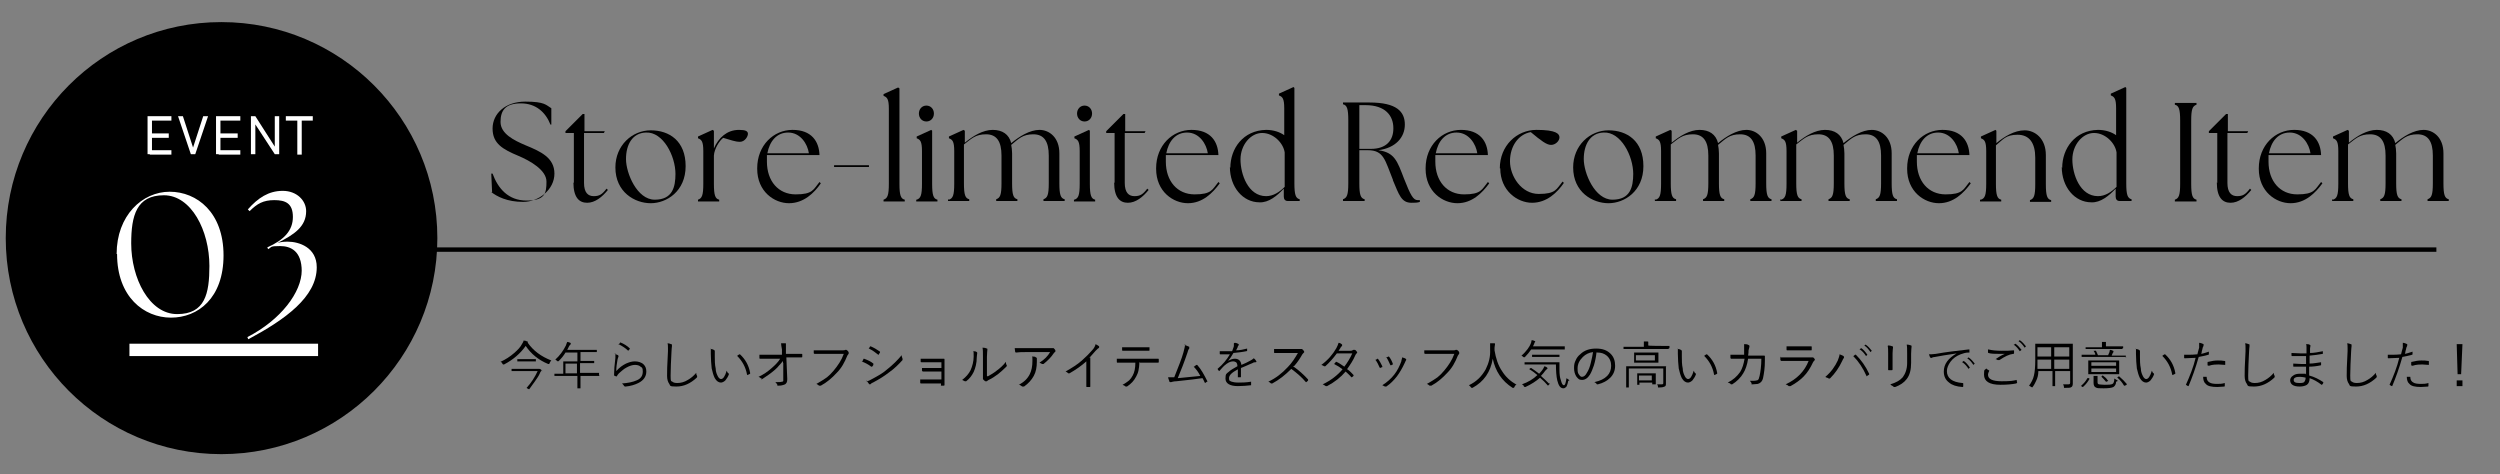 <?xml version="1.0" encoding="UTF-8"?>
<svg id="_レイヤー_1" data-name="レイヤー_1" xmlns="http://www.w3.org/2000/svg" version="1.1" viewBox="0 0 565.9 107.3">
  <rect x="0" y="0" width="565.9" height="107.3" fill="#808080" stroke="none"/>
  <!-- Generator: Adobe Illustrator 29.0.0, SVG Export Plug-In . SVG Version: 2.1.0 Build 186)  -->
  <defs>
    <style>
      .st0 {
        stroke: #000;
      }

      .st0, .st1 {
        fill: none;
        stroke-miterlimit: 10;
      }

      .st2 {
        fill: #fff;
      }

      .st1 {
        stroke: #fff;
        stroke-width: 2.8px;
      }
    </style>
  </defs>
  <g>
    <path d="M111.4,43.7l-.2-4.4h.3c1.2,3.3,3.5,6.1,7.7,6.1s4.5-1.7,4.5-4.3-3.7-4.7-6.3-5.8c-3.6-1.5-5.9-2.8-5.9-6.2s2.9-6.1,7.4-6.1,4.7.8,5.9,1.5v3.7c.1,0-.2,0-.2,0-1.1-2.8-3.3-4.8-6.7-4.8s-4.6,1.5-4.6,4.2,3.1,4.2,5.7,5.3c3.4,1.4,6.5,2.8,6.5,6.4s-3.5,6.4-7.1,6.4-5.9-1.2-7.3-2.3Z"/>
    <path d="M129.9,41.4v-11.3h-1.9v-.4l3.9-3.9h.4v3.9h4.6l-.2.4h-4.5v11.3c0,2.2.9,3,2.2,3s1.9-.4,2.9-1.7l.3.3c-1.3,1.6-2.9,2.9-4.7,2.9s-3.1-1.2-3.1-4.6Z"/>
    <path d="M139.3,37.9c0-5,3.8-8.4,8-8.4s7.9,2.4,7.9,8.1-4.3,8.4-7.9,8.4-8-2.5-8-8.1ZM152.9,39.4c0-4.1-2.8-9.6-6.7-9.4-3.1.1-4.5,2.8-4.5,6s2.5,9.2,6.5,9.2,4.7-2.8,4.7-5.9Z"/>
    <path d="M158,45.2c.9-.3,1.2-1,1.2-3.6v-7.4c0-2.2-.4-2.6-1.2-2.9v-.4l3.3-1.5.3.2v4c.5-1.2,1.3-2.3,2.2-3,.9-.7,2-1.2,3.5-1.2s2,.3,2,.9-.7,1.8-1.8,1.8-2-.4-3.8-.9c-.9.7-2,2.5-2.1,4h0v6.4c0,2.6.3,3.4,1.2,3.6v.4h-4.8v-.4Z"/>
    <path d="M171.4,38.1c0-5.2,3.7-8.7,8-8.7s6,2.6,6.1,5.7h-11.9c0,.5,0,1,0,1.5,0,4.4,2.6,7.4,6.5,7.4s4-1.1,5.4-2.8l.3.3c-1.5,2.2-3.9,4.5-7.2,4.5s-7.2-2.6-7.2-7.8ZM183.1,34.7c-.3-2.1-1.9-4.7-4.7-4.7-2.6,0-4.2,2-4.7,4.7h9.4Z"/>
    <path d="M188.8,37.4h7.9v.4h-7.9v-.4Z"/>
    <path d="M200,45.2c.9-.3,1.2-1,1.2-3.6v-17c0-2.2-.4-2.6-1.2-2.9v-.4l3.3-1.5.3.2v21.6c0,2.6.3,3.4,1.2,3.6v.4h-4.8v-.4Z"/>
    <path d="M207.5,45.2c.9-.3,1.2-1,1.2-3.6v-7.4c0-2.2-.4-2.6-1.2-2.9v-.4l3.3-1.5.2.2v12c0,2.6.3,3.4,1.2,3.6v.4h-4.8v-.4ZM208,25.7c0-1,.7-1.8,1.7-1.8s1.7.8,1.7,1.8-.7,1.8-1.7,1.8-1.7-.8-1.7-1.8Z"/>
    <path d="M214.8,45.2c.9-.3,1.2-1,1.2-3.6v-7.4c0-2.2-.4-2.6-1.2-2.9v-.4l3.3-1.5.3.2v2.7c1.8-1.5,4.1-2.9,6.3-2.9s3.7,1,4.2,3c1.8-1.5,4.2-3,6.4-3s4.5,1.7,4.5,5.3v6.8c0,2.6.3,3.4,1.2,3.6v.4h-4.8v-.4c.9-.3,1.2-1,1.2-3.6v-6.3c0-3.2-1.1-4.8-3.5-4.8s-3.3,1-5,2.4c.1.5.2,1.2.2,1.9v6.8c0,2.6.3,3.4,1.2,3.6v.4h-4.8v-.4c.9-.3,1.2-1,1.2-3.6v-6.3c0-3.2-1.1-4.8-3.5-4.8s-3.3,1-5,2.3v8.8c0,2.6.3,3.4,1.2,3.6v.4h-4.8v-.4Z"/>
    <path d="M243.2,45.2c.9-.3,1.2-1,1.2-3.6v-7.4c0-2.2-.4-2.6-1.2-2.9v-.4l3.3-1.5.2.2v12c0,2.6.3,3.4,1.2,3.6v.4h-4.8v-.4ZM243.8,25.7c0-1,.7-1.8,1.7-1.8s1.7.8,1.7,1.8-.7,1.8-1.7,1.8-1.7-.8-1.7-1.8Z"/>
    <path d="M252.3,41.4v-11.3h-1.9v-.4l3.9-3.9h.4v3.9h4.6l-.2.4h-4.5v11.3c0,2.2.9,3,2.2,3s1.9-.4,2.9-1.7l.3.3c-1.3,1.6-2.9,2.9-4.7,2.9s-3.1-1.2-3.1-4.6Z"/>
    <path d="M261.7,38.1c0-5.2,3.7-8.7,8-8.7s6,2.6,6.1,5.7h-11.9c0,.5,0,1,0,1.5,0,4.4,2.6,7.4,6.5,7.4s4-1.1,5.4-2.8l.3.3c-1.6,2.2-3.9,4.5-7.2,4.5s-7.2-2.6-7.2-7.8ZM273.4,34.7c-.3-2.1-1.9-4.7-4.7-4.7-2.6,0-4.2,2-4.7,4.7h9.4Z"/>
    <path d="M278.5,38c0-4.4,2.9-8.5,8.1-8.6,1.7,0,3.1.5,4.1,1.2v-6.1c0-2.2-.4-2.6-1.2-2.9v-.4l3.3-1.5.2.2v21.6c0,2.6.3,3.4,1.2,3.6v.4h-2.7c-.6,0-.9-.4-.9-1v-1.8c-1.5,1.6-3.4,3.2-5.5,3.1-3.8,0-6.7-3.5-6.7-8ZM286.6,44.4c1.6,0,3-.9,4.2-2.1v-7.8c-.3-2.1-2.5-4.4-5.1-4.4s-4.9,2.7-4.9,6,1.7,8.3,5.8,8.3Z"/>
    <path d="M315.3,40.7c-1.8-4.4-2-6.7-5.7-6.7h-1.9v7.5c0,2.6.3,3.4,1.2,3.6v.4h-4.9v-.4c.9-.3,1.2-1,1.2-3.6v-14.3c0-2.6-.3-3.4-1.2-3.6v-.4h6c6.2,0,8,2.1,8,5s-2.1,5.3-6,5.8c3.7.5,4.3,2.5,5.8,6.4,1.5,3.8,2.1,4.9,3.1,4.9s.3,0,.5,0v.4c-.5.2-1.2.2-1.9.2-2.3,0-2.8-1.8-4.2-5.1ZM315.4,29c0-2.8-1.8-5.2-6.3-5.2h-1.4v9.9h2.6c3.5,0,5.1-1.9,5.1-4.6Z"/>
    <path d="M322.7,38.1c0-5.2,3.7-8.7,8-8.7s6,2.6,6.1,5.7h-11.9c0,.5,0,1,0,1.5,0,4.4,2.6,7.4,6.5,7.4s4-1.1,5.4-2.8l.3.3c-1.6,2.2-3.9,4.5-7.2,4.5s-7.2-2.6-7.2-7.8ZM334.4,34.7c-.3-2.1-1.9-4.7-4.7-4.7-2.6,0-4.2,2-4.7,4.7h9.4Z"/>
    <path d="M339.5,38.1c0-5.1,3.8-8.7,8.3-8.7s5.2.9,5.2,1.7-.9,1.7-1.9,1.7-2.2-.9-4.6-2.9c-2.8.5-4.7,3.2-4.7,6.6s2.6,7.4,6.5,7.4,4-1.1,5.4-2.8l.3.3c-1.5,2.2-3.9,4.5-7.2,4.5s-7.2-2.7-7.2-7.8Z"/>
    <path d="M356.1,37.9c0-5,3.8-8.4,8-8.4s7.9,2.4,7.9,8.1-4.3,8.4-7.9,8.4-8-2.5-8-8.1ZM369.7,39.4c0-4.1-2.8-9.6-6.7-9.4-3.1.1-4.5,2.8-4.5,6s2.5,9.2,6.5,9.2,4.7-2.8,4.7-5.9Z"/>
    <path d="M374.8,45.2c.9-.3,1.2-1,1.2-3.6v-7.4c0-2.2-.4-2.6-1.2-2.9v-.4l3.3-1.5.3.2v2.7c1.8-1.5,4.1-2.9,6.3-2.9s3.7,1,4.2,3c1.8-1.5,4.2-3,6.4-3s4.5,1.7,4.5,5.3v6.8c0,2.6.3,3.4,1.2,3.6v.4h-4.8v-.4c.9-.3,1.2-1,1.2-3.6v-6.3c0-3.2-1.1-4.8-3.5-4.8s-3.3,1-5,2.4c.1.5.2,1.2.2,1.9v6.8c0,2.6.3,3.4,1.2,3.6v.4h-4.8v-.4c.9-.3,1.2-1,1.2-3.6v-6.3c0-3.2-1.1-4.8-3.5-4.8s-3.3,1-5,2.3v8.8c0,2.6.3,3.4,1.2,3.6v.4h-4.8v-.4Z"/>
    <path d="M403.2,45.2c.9-.3,1.2-1,1.2-3.6v-7.4c0-2.2-.4-2.6-1.2-2.9v-.4l3.3-1.5.3.2v2.7c1.8-1.5,4.1-2.9,6.3-2.9s3.7,1,4.2,3c1.8-1.5,4.2-3,6.4-3s4.5,1.7,4.5,5.3v6.8c0,2.6.3,3.4,1.2,3.6v.4h-4.8v-.4c.9-.3,1.2-1,1.2-3.6v-6.3c0-3.2-1.1-4.8-3.5-4.8s-3.3,1-5,2.4c.1.5.2,1.2.2,1.9v6.8c0,2.6.3,3.4,1.2,3.6v.4h-4.8v-.4c.9-.3,1.2-1,1.2-3.6v-6.3c0-3.2-1.1-4.8-3.5-4.8s-3.3,1-5,2.3v8.8c0,2.6.3,3.4,1.2,3.6v.4h-4.8v-.4Z"/>
    <path d="M431.7,38.1c0-5.2,3.7-8.7,8-8.7s6,2.6,6.1,5.7h-11.9c0,.5,0,1,0,1.5,0,4.4,2.6,7.4,6.5,7.4s4-1.1,5.4-2.8l.3.3c-1.6,2.2-3.9,4.5-7.2,4.5s-7.2-2.6-7.2-7.8ZM443.4,34.7c-.3-2.1-1.9-4.7-4.7-4.7-2.6,0-4.2,2-4.7,4.7h9.4Z"/>
    <path d="M448.4,45.2c.9-.3,1.2-1,1.2-3.6v-7.4c0-2.2-.4-2.6-1.2-2.9v-.4l3.3-1.5.2.2v2.8c1.8-1.5,4.1-2.9,6.4-2.9s4.8,1.8,4.8,5.6v6.6c0,2.6.3,3.4,1.2,3.6v.4h-4.8v-.4c.9-.3,1.2-1,1.2-3.6v-6c0-3.3-1.3-5.2-4-5.2s-3.3,1.1-4.9,2.4v8.7c0,2.6.3,3.4,1.2,3.6v.4h-4.8v-.4Z"/>
    <path d="M466.8,38c0-4.4,2.9-8.5,8.1-8.6,1.7,0,3.1.5,4.1,1.2v-6.1c0-2.2-.4-2.6-1.2-2.9v-.4l3.3-1.5.2.2v21.6c0,2.6.3,3.4,1.2,3.6v.4h-2.7c-.6,0-.9-.4-.9-1v-1.8c-1.5,1.6-3.4,3.2-5.5,3.1-3.8,0-6.7-3.5-6.7-8ZM474.9,44.4c1.6,0,3-.9,4.2-2.1v-7.8c-.3-2.1-2.5-4.4-5.1-4.4s-4.9,2.7-4.9,6,1.7,8.3,5.8,8.3Z"/>
    <path d="M492.3,45.2c.9-.3,1.2-1,1.2-3.6v-14.3c0-2.6-.3-3.4-1.2-3.6v-.4h4.9v.4c-.9.3-1.2,1-1.2,3.6v14.3c0,2.6.3,3.4,1.2,3.6v.4h-4.9v-.4Z"/>
    <path d="M501.9,41.4v-11.3h-1.9v-.4l3.9-3.9h.4v3.9h4.6l-.2.4h-4.5v11.3c0,2.2.9,3,2.2,3s1.9-.4,2.9-1.7l.3.3c-1.3,1.6-2.9,2.9-4.7,2.9s-3.1-1.2-3.1-4.6Z"/>
    <path d="M511.3,38.1c0-5.2,3.7-8.7,8-8.7s6,2.6,6.1,5.7h-11.9c0,.5,0,1,0,1.5,0,4.4,2.6,7.4,6.5,7.4s4-1.1,5.4-2.8l.3.3c-1.6,2.2-3.9,4.5-7.2,4.5s-7.2-2.6-7.2-7.8ZM523,34.7c-.3-2.1-1.9-4.7-4.7-4.7-2.6,0-4.2,2-4.7,4.7h9.4Z"/>
    <path d="M528.1,45.2c.9-.3,1.2-1,1.2-3.6v-7.4c0-2.2-.4-2.6-1.2-2.9v-.4l3.3-1.5.3.2v2.7c1.8-1.5,4.1-2.9,6.3-2.9s3.7,1,4.2,3c1.8-1.5,4.2-3,6.4-3s4.5,1.7,4.5,5.3v6.8c0,2.6.3,3.4,1.2,3.6v.4h-4.8v-.4c.9-.3,1.2-1,1.2-3.6v-6.3c0-3.2-1.1-4.8-3.5-4.8s-3.3,1-5,2.4c.1.5.2,1.2.2,1.9v6.8c0,2.6.3,3.4,1.2,3.6v.4h-4.8v-.4c.9-.3,1.2-1,1.2-3.6v-6.3c0-3.2-1.1-4.8-3.5-4.8s-3.3,1-5,2.3v8.8c0,2.6.3,3.4,1.2,3.6v.4h-4.8v-.4Z"/>
  </g>
  <path d="M99,53.9c0,27-21.9,48.9-48.9,48.9S1.3,80.9,1.3,53.9,23.1,5,50.1,5s48.9,21.9,48.9,48.9"/>
  <line class="st1" x1="29.3" y1="79.2" x2="72" y2="79.2"/>
  <g>
    <path class="st2" d="M26.4,57.5c0-8.7,5.8-14.1,12-14.1s12.2,4.7,12.2,14.4-5.8,14.1-11.9,14.1-12.2-4.7-12.2-14.4ZM47.4,60.2c0-8-4.1-16-10.3-16s-7.4,4.6-7.4,10.9c0,7.9,4.1,16,10.4,16s7.3-4.6,7.3-10.9Z"/>
    <path class="st2" d="M68.3,61.4c0-4.6-2.5-5.7-4.9-5.7s-1.8.2-2.7.7l-.2-.4c3.8-1.7,5.8-3.8,5.8-6.9s-1.7-3.8-4.2-3.8-3.9.8-5.6,2.5l-.4-.4c2.3-2.6,4.7-4.2,7.9-4.2s5.3,2.2,5.3,4.6c0,3.5-2.7,5.3-6.5,7.2.6-.2,1.4-.3,2.3-.3,2.6,0,6.6,1.3,6.6,5.8,0,6.7-7.1,11.8-15.5,16.3l-.2-.5c7.6-3.9,12.3-10.2,12.3-15.1Z"/>
  </g>
  <g>
    <path class="st2" d="M33.4,26.3h1v8.6h-1v-8.6ZM33.9,26.3h4.9v1h-4.9v-1ZM33.9,30.2h4.3v1h-4.3v-1ZM33.9,34h4.9v1h-4.9v-1Z"/>
    <path class="st2" d="M40.3,26.3h1.1l2.3,7.1,2.3-7.1h1.1l-2.9,8.6h-1l-2.9-8.6Z"/>
    <path class="st2" d="M48.9,26.3h1v8.6h-1v-8.6ZM49.5,26.3h4.9v1h-4.9v-1ZM49.5,30.2h4.3v1h-4.3v-1ZM49.5,34h4.9v1h-4.9v-1Z"/>
    <path class="st2" d="M56.8,26.3h1l4.6,7.2h-.2v-7.2h1v8.6h-1l-4.7-7.2h.3v7.2h-1v-8.6Z"/>
    <path class="st2" d="M64.7,26.3h6.1v1h-6.1v-1ZM67.3,26.9h1v8.1h-1v-8.1Z"/>
  </g>
  <line class="st0" x1="93.5" y1="56.5" x2="551.5" y2="56.5"/>
  <g>
    <path d="M124.7,81.7c-.1.1-.2.3-.3.5,0,.1-.1.2-.1.2s-.1,0-.2,0c-2.2-.9-3.9-2.3-5.1-4.1-1.2,1.7-2.8,3.1-4.9,4.2,0,0-.1,0-.2,0,0,0-.1,0-.2-.2,0-.2-.2-.3-.4-.4,1.1-.5,2.2-1.2,3.1-2,.8-.7,1.4-1.3,1.8-2.1.2-.3.3-.5.3-.7.3,0,.5,0,.8.2.1,0,.2,0,.2.1s0,0,0,.1c0,0,0,0-.1,0,1.3,1.9,3.1,3.2,5.4,4.1ZM122.6,83.8c0,0,0,.1-.1.2,0,0-.2.2-.3.5-.2.5-.6,1.1-1.1,1.8-.4.6-.9,1.2-1.3,1.8,0,0,0,0,0,0s-.2,0-.3-.1c-.2-.1-.3-.2-.3-.2s0,0,0,0c1.1-1.2,1.9-2.5,2.5-3.8h-5.9c0,0,0,0,0,0v-.5c0,0,0,0,0,0h1.6s4.3,0,4.3,0c.1,0,.2,0,.3,0,0,0,0,0,.1,0,0,0,.2,0,.4.2.2.2.3.3.3.4ZM121.3,81.8c0,0,0,0,0,0h-1.3s-1.6,0-1.6,0h-1.3c0,0,0,0,0,0v-.5c0,0,0,0,0,0h1.3s1.6,0,1.6,0h1.3c0,0,0,0,0,0v.5Z"/>
    <path d="M135.7,85.1c0,0,0,0,0,0h-1.6s-2.7,0-2.7,0v2.8c0,0,0,0,0,0h-.6c0,0-.1,0-.1,0v-2s0-.8,0-.8h-5.2c0,0,0,0,0,0v-.5c0,0,0,0,0,0h1.6s.4,0,.4,0v-2.8c0,0,0,0,0,0h1.7s1.5,0,1.5,0v-2h-2.7c-.4.7-.9,1.3-1.5,1.9,0,0-.1.1-.2.1s0,0-.2-.1c-.1-.1-.2-.2-.4-.3,1-.9,1.8-2,2.4-3.2.1-.3.2-.6.3-.8.2,0,.5.1.7.2,0,0,.1,0,.1.2s0,.1-.1.2c0,0-.2.2-.3.4-.2.4-.3.6-.4.8h6.7c0,0,0,0,0,0v.5c0,0,0,0,0,0h-1.7s-2,0-2,0v2h3.1c0,0,0,0,0,0v.5c0,0,0,0,0,0h-1.7s-1.5,0-1.5,0v2.2h4.3c0,0,0,0,0,0v.5ZM130.6,84.5v-2.2h-2.6v2.2h2.6Z"/>
    <path d="M139.1,80.1c.3.1.6.2.8.3,0,0,.1.1.1.2s0,0,0,.1c0,0-.1.3-.2.6-.2,1-.3,1.9-.3,2.7.7-.8,1.4-1.3,2.2-1.7.7-.3,1.3-.5,2-.5s1.5.2,2,.7c.4.4.6.9.6,1.6,0,1.1-.6,2-1.8,2.6-.8.4-1.8.7-2.9.8,0,0-.1,0-.1,0,0,0-.1,0-.2-.1-.1-.2-.3-.4-.5-.6,1.3-.1,2.4-.3,3.3-.7,1-.4,1.4-1.1,1.4-2s-.2-.9-.5-1.1c-.3-.3-.8-.4-1.3-.4s-1.2.2-1.9.6c-.6.3-1.1.8-1.7,1.3-.2.2-.4.5-.5.7,0,0,0,0-.1,0s0,0,0,0c-.1,0-.3-.1-.5-.2,0,0,0,0,0-.2,0-1,.1-2.2.3-3.8,0-.5,0-.8,0-1ZM140,78.1c.1-.2.3-.4.4-.6,0,0,0,0,0,0s0,0,0,0c.8.3,1.6.8,2.2,1.4,0,0,0,0,0,0s0,0,0,0c-.1.2-.2.3-.4.5,0,0,0,0,0,0s0,0,0,0c-.6-.6-1.4-1.1-2.2-1.5Z"/>
    <path d="M150.9,77.7c.5,0,.8.1,1,.2.1,0,.2,0,.2.2s0,.2,0,.3c0,.2-.1.6-.1,1.2-.1,2.1-.2,3.9-.2,5.4s.1,1.2.4,1.4c.2.2.6.3,1.1.3.8,0,1.6-.2,2.4-.7.7-.4,1.3-.9,1.9-1.6,0,.2,0,.4.2.7,0,0,0,.1,0,.2,0,0,0,.1-.1.2-1.4,1.3-2.9,2-4.6,2s-1.3-.2-1.6-.6c-.3-.4-.5-1-.5-1.8s0-2.3.2-5.6c0-.3,0-.5,0-.7,0-.4,0-.8-.1-1.1Z"/>
    <path d="M160.8,79c.4,0,.7.1.9.3,0,0,.1,0,.1.1s0,.1,0,.2c0,.2,0,.6,0,1.1,0,.9,0,1.8.2,2.7,0,.8.3,1.4.5,1.8.2.4.5.6.7.6.5,0,.9-.6,1.3-1.9.1.3.2.5.4.6,0,0,.1.1.1.2s0,0,0,0c-.2.6-.5,1-.8,1.4-.3.3-.7.5-1,.5-.5,0-1-.3-1.4-1-.3-.6-.5-1.3-.7-2.2-.1-1-.2-2.1-.2-3.3s0-.8,0-1.2ZM166.9,80.5c.2-.1.4-.3.5-.3,0,0,0,0,.1,0s0,0,0,0c1.2,1.1,2,2.5,2.3,4.2h0c0,0,0,.1,0,.2-.2.1-.4.2-.6.3,0,0,0,0,0,0,0,0,0,0-.1-.1-.3-1.7-1.1-3.1-2.2-4.2Z"/>
    <path d="M177.3,81.6c-.3.4-.6.8-1.1,1.3-.3.4-.6.6-.9.9-.8.7-1.7,1.3-2.6,1.9s-.1,0-.2,0-.1,0-.2,0c-.1-.1-.3-.3-.6-.4,1.1-.5,2.1-1.2,3-2,.8-.7,1.5-1.4,1.9-2.1h-2.6c-.7,0-1.3,0-2,0h0c0,0-.1,0-.1-.2,0-.2,0-.4,0-.7.5,0,1.2,0,2.1,0h3v-1.2c-.1-.6-.2-1.1-.2-1.4.5,0,.8,0,1,0,0,0,.1,0,.1.1s0,0,0,.1c0,.1,0,.4,0,.8s0,.2,0,.3v1.1h1.3c.7,0,1.4,0,2.2,0,.1,0,.2,0,.2.1v.6c0,0,0,.1-.2.1-1.1,0-1.8,0-2.2,0h-1.2l.2,4.8c0,0,0,.1,0,.2,0,.6-.2.9-.5,1.1-.5.2-.9.3-1.5.3s-.2,0-.2-.1c-.1-.3-.3-.5-.5-.7,0,0,.1,0,.2,0,.6,0,1,0,1.3-.1.2,0,.3-.1.3-.2,0,0,0-.2,0-.5s0-.1,0-.2v-3.3c-.1,0-.1-.9-.1-.9Z"/>
    <path d="M184.2,79.3c.7,0,1.4,0,2.3,0h4.2c.3,0,.5,0,.6-.1,0,0,0,0,.1,0s.1,0,.2,0c.2.1.4.3.5.5,0,0,0,.1,0,.2s0,.1,0,.2c0,0-.2.2-.3.4-.6,1.5-1.3,2.8-2.4,3.9-1.1,1.2-2.3,2.2-3.6,2.9,0,0-.1,0-.2,0s-.1,0-.2,0c-.2-.2-.4-.3-.6-.4.9-.5,1.7-1,2.4-1.5.5-.4,1-.9,1.5-1.5,1-1.2,1.8-2.4,2.3-3.8h-4.6c-.7,0-1.4,0-2,0h0c0,0-.2,0-.2-.2,0,0,0-.2,0-.4,0-.2,0-.3,0-.4Z"/>
    <path d="M195.2,81.8c0,0,.1-.2.2-.4,0-.1.1-.2.1-.2,0,0,0,0,.1,0s0,0,0,0c.8.3,1.5.6,2.1,1.1,0,0,0,0,0,.1s0,0,0,.1c0,.2-.2.4-.3.5,0,0,0,0-.1,0s0,0-.1,0c-.6-.5-1.4-.9-2.2-1.2ZM196.1,86.3c.4,0,.8-.2,1.3-.5,1.3-.7,2.4-1.3,3.3-2.1,1.4-1.1,2.5-2.2,3.4-3.3,0,.3.1.5.2.8,0,0,0,0,0,.1,0,0,0,.1,0,.2-.9,1-1.9,2-3.2,2.9-.9.7-2,1.4-3.5,2.2-.3.1-.5.3-.6.4,0,0,0,0-.1,0s-.1,0-.2-.1c-.1-.2-.3-.4-.6-.8ZM196.6,79c0,0,.1-.2.2-.3,0-.1.1-.2.2-.3,0,0,0,0,.1,0s0,0,0,0c.7.3,1.4.7,2.1,1.2,0,0,0,0,0,.1s0,0,0,.1c-.2.3-.3.4-.3.5s0,0,0,0,0,0-.1,0c-.6-.5-1.3-1-2.1-1.4Z"/>
    <path d="M213.1,83.6v-1.6h-2.7c-.2,0-.8,0-1.8,0-.1,0-.2,0-.2-.2,0,0,0-.1,0-.3,0-.1,0-.2,0-.3.6,0,1.2,0,2,0h1.9c.4,0,.8,0,1.4,0,0,0,.1,0,.1.2,0,.6,0,1.1,0,1.5v2.5c0,.5,0,1.1,0,1.7,0,.1,0,.2-.2.2,0,0-.2,0-.5,0s-.1,0-.1-.1v-.4h-2.8c-.4,0-.9,0-1.7,0-.1,0-.2,0-.2-.2,0-.2,0-.4,0-.7.7,0,1.4,0,2,0h2.8v-1.8h-2.5c-.7,0-1.3,0-1.7,0h0c0,0-.1,0-.2-.2,0-.2,0-.4,0-.6.6,0,1.3,0,1.9,0h2.5Z"/>
    <path d="M220.1,79.5c.4,0,.8,0,1,.2,0,0,.1,0,.1.2s0,0,0,.1c0,.2-.1.5-.1.9,0,1.3-.3,2.4-.7,3.3-.4.8-.9,1.5-1.7,2.1,0,0-.1,0-.2,0s0,0-.1,0c-.2-.1-.4-.2-.6-.3.9-.7,1.5-1.4,1.9-2.2.4-.9.7-2,.7-3.1s0-.9-.1-1.2ZM223.6,85.2c.7-.4,1.4-.8,2-1.3.7-.5,1.5-1.2,2.1-2,0,.3,0,.5.2.8,0,0,0,0,0,.1,0,0,0,.1-.1.2-.7.7-1.3,1.2-1.9,1.7-.7.5-1.4,1-2.1,1.3-.2.1-.3.2-.4.3,0,0-.1,0-.2,0s-.1,0-.2,0c-.2-.2-.4-.3-.5-.5,0,0,0-.1,0-.2s0,0,0-.2c0-.1,0-.5,0-1.2v-3.4c0-1,0-1.7-.1-2.1.5,0,.8.1,1,.2,0,0,.1,0,.1.1s0,.1,0,.2c0,.2-.1.7-.1,1.6v4.3Z"/>
    <path d="M229.7,78.8c.6,0,1.4,0,2.5,0h5c.5,0,.8,0,.9,0,0,0,.1,0,.2,0s.1,0,.2,0c.2.2.3.3.4.5,0,0,0,.1,0,.2s0,.1-.1.2c0,0-.2.1-.3.3-.6.9-1.3,1.6-2.3,2.4,0,0,0,0-.1,0s-.1,0-.2,0c-.2-.1-.4-.2-.6-.3,1.1-.7,1.9-1.5,2.4-2.4h-5.5c-.8,0-1.5,0-2.2.1h0c0,0-.1,0-.2-.1,0-.3-.1-.5-.1-.8ZM230.6,87.1c1.2-.6,2-1.4,2.5-2.4.4-.8.6-1.8.6-3s0-.7-.1-1c.4,0,.7,0,.9.2.1,0,.2.1.2.2s0,0,0,.2c0,.1,0,.3,0,.6,0,1.2-.2,2.3-.7,3.2s-1.2,1.7-2.2,2.4c0,0-.1,0-.2,0s-.1,0-.2,0c-.2-.1-.4-.3-.6-.4Z"/>
    <path d="M246.8,80.9v4.4c0,.7,0,1.4,0,2.2,0,0,0,0,0,0,0,0,0,.1-.1.1-.1,0-.2,0-.4,0s-.2,0-.3,0c0,0-.1,0-.1-.1,0-.9,0-1.7,0-2.1v-3.6c-1.1,1-2.4,1.9-3.8,2.7,0,0,0,0-.1,0,0,0-.1,0-.2,0-.1-.1-.3-.3-.6-.4,1.4-.8,2.7-1.6,3.7-2.5.9-.8,1.7-1.6,2.3-2.3.5-.5.7-1,.8-1.4.4.2.7.4.8.5,0,0,0,.1,0,.2s0,.1-.1.2c-.1,0-.4.3-.7.6-.5.6-1,1.1-1.5,1.7Z"/>
    <path d="M257.9,82c0,.8-.1,1.4-.2,1.9-.1.5-.3.9-.5,1.3-.5,1-1.2,1.7-2.1,2.3-.1,0-.2,0-.2,0s0,0-.1,0c-.1-.1-.4-.3-.7-.4.6-.3,1.1-.7,1.5-1,.3-.3.6-.7.8-1.1.4-.7.6-1.7.6-2.9h-2.4c-.5,0-1,0-1.7,0h0c0,0-.1,0-.1-.2,0-.2,0-.4,0-.7.6,0,1.2,0,2,0h5.2c.8,0,1.6,0,2.2,0,0,0,.1,0,.1.2v.5c0,.1,0,.2-.2.2-.9,0-1.6,0-2.1,0h-1.9ZM254,78.6c.6,0,1.2,0,1.9,0h2.3c.9,0,1.6,0,2,0h0c0,0,0,0,0,.2,0,0,0,.2,0,.2s0,.2,0,.2c0,.1,0,.2-.1.2-.4,0-1.1,0-2,0h-2.3c-.6,0-1.2,0-1.7,0h0c0,0-.1,0-.1-.2,0-.2,0-.4,0-.7Z"/>
    <path d="M268.1,78.1c.5.1.8.3,1.1.4,0,0,0,0,0,.2s0,.1,0,.2c-.2.2-.3.5-.4.9-.7,2.1-1.5,4.1-2.2,5.8,2.2-.2,3.9-.4,5.1-.5-.4-.8-.9-1.5-1.5-2.1,0,0,.2,0,.3-.2.1,0,.2-.1.3-.2,0,0,0,0,.1,0,0,0,0,0,.1,0,.9,1,1.6,2.3,2.3,3.7,0,0,0,0,0,0,0,0,0,0,0,.1-.2,0-.3.2-.5.3,0,0,0,0,0,0,0,0,0,0-.1-.1-.2-.5-.4-.8-.5-1-1.2.2-3.2.4-5.9.7-.7,0-1.1.2-1.2.2,0,0-.2,0-.2,0s-.1,0-.2-.1c0-.2-.2-.5-.3-1,.2,0,.4,0,.5,0s.5,0,.9,0c.9-2.3,1.7-4.2,2.1-5.7.2-.7.3-1.3.4-1.8Z"/>
    <path d="M279.5,77.6c.4,0,.7.2.9.3,0,0,0,0,0,.1s0,0,0,.1c0,0-.1.2-.2.3,0,.2-.2.5-.4.9.9,0,1.7-.2,2.5-.4,0,0,0,0,0,0,0,0,0,0,0,0,0,.3,0,.5,0,.5,0,0,0,.1-.2.1-.9.2-1.9.3-2.9.4-.4.7-.8,1.3-1.2,1.8h0c.5-.3,1-.5,1.5-.5.9,0,1.4.5,1.5,1.4.7-.3,1.4-.6,1.9-.9.4-.2.7-.4.9-.6.3.2.5.5.6.7,0,0,0,0,0,.1,0,0,0,.1-.2.1-.2,0-.4,0-.7.2-.3.1-.7.3-1.4.6-.5.2-.9.4-1.2.5v2c0,0,0,.1-.1.1-.2,0-.3,0-.5,0s-.1,0-.1-.1c0-.7,0-1.3,0-1.7-1.3.7-2,1.3-2,2s.2.6.6.8c.3.1.8.2,1.5.2s1.7,0,2.9-.2c0,0,0,0,0,0,0,0,0,0,0,0,0,.2,0,.4,0,.6s0,.1,0,.2c-.9.1-1.9.2-3,.2-1.8,0-2.8-.6-2.8-1.7s.2-1.1.7-1.5c.4-.4,1.1-.8,2-1.3,0-.4-.1-.7-.3-.9-.2-.1-.4-.2-.7-.2-.6,0-1.2.3-2,1-.2.2-.6.6-1.1,1.2,0,0,0,0,0,0s0,0,0,0c-.2-.1-.3-.3-.4-.5,0,0,0,0,0,0,0,0,0,0,0,0,1.2-1,2.1-2.1,2.8-3.3-.4,0-.8,0-1.3,0s-.6,0-.9,0c0,0-.1,0-.1-.1,0-.2,0-.4,0-.6.4,0,.8,0,1.3,0s1,0,1.5,0c.2-.6.4-1,.4-1.2,0-.2,0-.4,0-.6h0Z"/>
    <path d="M292.7,82.9c1.3.9,2.4,1.9,3.4,3,0,0,0,0,0,.1s0,0,0,.1c0,.1-.2.2-.4.4,0,0,0,0,0,0s0,0-.1,0c-.9-1.1-2.1-2.1-3.3-3-1.4,1.4-2.8,2.5-4.3,3.3,0,0-.1,0-.2,0s0,0-.1,0c-.1-.1-.3-.3-.6-.4,1.7-.8,3.1-1.9,4.4-3.3.9-.9,1.6-2,2.3-3.2h-3.6c-.4,0-1,0-1.7,0,0,0-.1,0-.1-.1,0-.2,0-.5,0-.8.4,0,1,0,1.9,0h3.5c.3,0,.6,0,.7,0,0,0,0,0,0,0,0,0,0,0,.2,0,.2.1.3.3.5.5,0,0,0,0,0,.1,0,0,0,.1,0,.2-.1,0-.2.2-.4.4-.5.9-1.1,1.8-1.8,2.6Z"/>
    <path d="M305,83.6c.6.4,1,.9,1.4,1.3,0,0,0,0,0,0s0,0,0,.1c0,.1-.2.3-.4.4,0,0,0,0-.1,0s0,0,0,0c-.4-.5-.9-.9-1.3-1.3-1.1,1.3-2.5,2.4-4.2,3.3,0,0-.1,0-.2,0s0,0-.1,0c-.2-.1-.4-.3-.7-.4,1.9-.9,3.4-2.1,4.5-3.4-.5-.4-1.1-.8-1.9-1.2.1-.2.3-.3.4-.5,0,0,0,0,.1,0s0,0,0,0c.5.2,1.1.6,1.8,1.1.7-.9,1.3-1.9,1.8-3h-3.5c-.8,1.1-1.7,2.1-2.6,2.9,0,0-.1,0-.2,0s0,0-.1,0c-.1-.1-.3-.2-.6-.3,1.5-1.1,2.6-2.4,3.4-3.8.2-.4.4-.8.5-1.2.3,0,.6.2.8.4,0,0,0,0,0,.2s0,.1-.1.2c-.1,0-.2.2-.3.4-.1.2-.3.4-.4.6h2.7c.3,0,.5-.1.6-.2,0,0,.1,0,.2,0s0,0,.2,0c.1,0,.3.2.5.5,0,0,0,0,0,.1s0,.1-.1.2c-.1,0-.2.2-.3.4-.5,1.2-1.2,2.2-1.9,3.2Z"/>
    <path d="M311.3,81.5c.2-.1.4-.2.5-.3,0,0,0,0,0,0,0,0,0,0,.1,0,.4.5.7,1.1,1,1.7,0,0,0,0,0,.1,0,0,0,0,0,.1-.1,0-.3.1-.5.2,0,0,0,0,0,0,0,0,0,0-.1-.1-.3-.7-.6-1.3-1-1.8ZM317.4,80.9c.4.1.7.2.9.4,0,0,0,0,0,.1s0,0,0,.1c0,0-.2.3-.3.6-.6,1.3-1.2,2.3-1.8,3.1-.7.9-1.5,1.7-2.4,2.3,0,0-.1,0-.2,0s0,0-.1,0c-.2-.1-.4-.2-.6-.3,1.1-.7,2-1.5,2.7-2.4.7-.9,1.2-1.9,1.6-3,0-.3.2-.6.2-1ZM313.7,81c.3-.2.5-.2.6-.3,0,0,0,0,0,0,0,0,0,0,.1,0,.4.5.7,1.1.9,1.7,0,0,0,0,0,0,0,0,0,0,0,.1-.2,0-.3.2-.5.2,0,0,0,0,0,0,0,0,0,0-.1-.1-.3-.7-.6-1.3-.9-1.8Z"/>
    <path d="M322.4,79.3c.7,0,1.4,0,2.3,0h4.2c.3,0,.5,0,.6-.1,0,0,0,0,.1,0s.1,0,.2,0c.2.1.4.3.5.5,0,0,0,.1,0,.2s0,.1,0,.2c0,0-.2.2-.3.4-.6,1.5-1.3,2.8-2.4,3.9-1.1,1.2-2.3,2.2-3.6,2.9,0,0-.1,0-.2,0s-.1,0-.2,0c-.2-.2-.4-.3-.6-.4.9-.5,1.7-1,2.4-1.5.5-.4,1-.9,1.5-1.5,1-1.2,1.8-2.4,2.3-3.8h-4.6c-.7,0-1.4,0-2,0h0c0,0-.2,0-.2-.2,0,0,0-.2,0-.4,0-.2,0-.3,0-.4Z"/>
    <path d="M343.2,87.1c-.2.1-.3.3-.4.5,0,.1-.1.2-.2.2s-.1,0-.2,0c-2.5-1.6-3.9-3.8-4.5-6.6-.5,3-2,5.2-4.6,6.6,0,0-.2,0-.2,0s0,0-.2-.2c-.1-.2-.3-.3-.4-.4,1.7-.8,2.9-2,3.8-3.6.7-1.4,1.1-2.9,1-4.5,0-.6,0-1.1,0-1.4.3,0,.6,0,.9,0,.1,0,.2,0,.2.1s0,.1,0,.2c0,.2-.1.4-.1.7s0,.5,0,.6c.3,1.8.8,3.4,1.7,4.7.8,1.3,1.9,2.3,3.3,3.1Z"/>
    <path d="M354.2,79.1c0,0,0,0,0,0h-1.7s-5.9,0-5.9,0c-.4.6-.9,1.2-1.4,1.7,0,0-.2.1-.2.1s0,0-.2-.1c-.1-.1-.2-.2-.4-.3.6-.5,1-1,1.4-1.5.3-.4.6-.9.8-1.5,0-.2.1-.4.1-.5.3,0,.5.1.7.2,0,0,.1,0,.1.1s0,0,0,.1c-.1.1-.2.2-.2.3,0,.2-.2.4-.3.7h7.2c0,0,0,0,0,0v.5ZM350.8,86.8s0,0,0,0,0,0,0,.1l-.3.3c0,0-.1.1-.1.1s0,0,0,0c-.5-.6-1.1-1.2-1.8-1.8-.9.8-2,1.5-3.3,2.1,0,0-.2,0-.2,0,0,0,0,0-.2-.2,0-.2-.2-.3-.4-.4,1.4-.5,2.6-1.2,3.5-2.1-.6-.5-1.1-.9-1.8-1.3,0,0,0,0,0,0s0,0,0-.1l.3-.2c0,0,0,0,.1,0s0,0,0,0c.6.4,1.2.8,1.8,1.3.4-.4.7-.8.9-1.1.1-.2.2-.4.3-.6.3.1.5.2.6.3,0,0,.1.1.1.2s0,0-.2.2c0,0-.1.1-.3.3-.3.4-.6.8-1,1.2.6.5,1.2,1.1,1.8,1.7ZM355,86.1c-.1.7-.3,1.2-.4,1.4-.2.2-.4.4-.7.4-.7,0-1.1-.6-1.4-1.8-.2-.9-.3-2.1-.3-3.6h-7.1c0,0,0,0,0,0v-.5c0,0,0,0,0,0h1.7s4.4,0,4.4,0h1.7c0,0,.1,0,.1,0,0,.3,0,.7,0,1s0,.5,0,.8c0,.9.1,1.7.3,2.2.2.8.4,1.2.7,1.2s.4-.5.6-1.6c.1.1.3.2.4.3.1,0,.2.1.2.2s0,0,0,.2ZM353,80.7c0,0,0,.1,0,.1h-1.6s-3,0-3,0h-1.6c0,0,0,0,0,0v-.5c0,0,0,0,0,0h1.6s3,0,3,0h1.6c0,0,0,0,0,0v.5Z"/>
    <path d="M361.4,79.6c-.1,1.1-.3,2.1-.6,3.1-.3.9-.6,1.6-.9,2.1-.5.8-1.1,1.2-1.8,1.2s-.9-.3-1.3-.8c-.3-.5-.5-1.1-.5-1.9s.1-1.2.4-1.8c.2-.5.6-1,1-1.3.9-.9,2.1-1.3,3.6-1.3s2.5.4,3.3,1.2c.7.7,1,1.6,1,2.7s-.4,2-1.1,2.7c-.7.7-1.6,1.2-2.8,1.5,0,0,0,0-.1,0,0,0-.2,0-.2-.1-.1-.2-.3-.3-.5-.4,1.3-.3,2.2-.7,2.9-1.4.6-.6.9-1.4.9-2.3s-.3-1.7-1-2.3c-.6-.5-1.3-.7-2.1-.7h-.2ZM360.6,79.7c-.9.1-1.7.5-2.3,1.1-.8.8-1.2,1.6-1.2,2.6s.1,1.1.4,1.5c.2.3.4.4.6.4.4,0,.8-.3,1.1-.9.4-.6.7-1.4.9-2.3.2-.8.4-1.7.5-2.4Z"/>
    <path d="M377.6,79c0,0,0,0,0,0h-1.6s-6.9,0-6.9,0h-1.6c0,0,0,0,0,0v-.5c0,0,0,0,0,0h1.6s3,0,3,0h0c0-.6,0-.9,0-1.2.3,0,.5,0,.8,0,.1,0,.2,0,.2.1s0,0,0,.2c0,0,0,.3,0,.6h0c0,.1,3.2.1,3.2.1h1.6c0,0,0,0,0,0v.5ZM377.1,83v1.3s0,1,0,1v1.5c0,.3,0,.6-.3.7-.2.1-.5.2-1.1.2h-.2c-.1,0-.2,0-.2,0s0,0,0-.2c0-.2-.1-.4-.2-.5.3,0,.6,0,1,0s.4-.1.4-.4v-3.2h-7.8v4.3c0,0,0,0,0,0h-.6c0,0,0,0,0,0v-1.4s0-2.1,0-2.1v-1.3c0,0,0,0,0,0h1.7s5.7,0,5.7,0h1.7c0,0,0,0,0,0ZM375.4,82.1c0,0,0,0,0,0h-1.5s-2.5,0-2.5,0h-1.5c0,0,0,0,0,0v-.8s0-.7,0-.7v-.8c0,0,0,0,0,0h1.5s2.5,0,2.5,0h1.5c0,0,0,0,0,0v.8s0,.7,0,.7v.8ZM374.6,87c0,0,0,0,0,0h-.5c0,0-.1,0-.1,0v-.4h-2.9v.5c0,0,0,0,0,0h-.5c0,0,0,0,0,0v-1.4s0-.5,0-.5v-.7c0,0,0,0,0,0h1.3s1.6,0,1.6,0h1.3c0,0,0,0,0,0v.6s0,.6,0,.6v1.3ZM374.6,81.6v-1.2h-4.3v1.2h4.3ZM373.9,86.1v-1.1h-2.9v1.1h2.9Z"/>
    <path d="M379.7,79c.4,0,.7.1.9.3,0,0,.1,0,.1.1s0,.1,0,.2c0,.2,0,.6,0,1.1,0,.9,0,1.8.2,2.7,0,.8.3,1.4.5,1.8.2.4.5.6.7.6.5,0,.9-.6,1.3-1.9.1.3.2.5.4.6,0,0,.1.1.1.2s0,0,0,0c-.2.6-.5,1-.8,1.4-.3.3-.7.5-1,.5-.5,0-1-.3-1.4-1-.3-.6-.5-1.3-.7-2.2-.1-1-.2-2.1-.2-3.3s0-.8,0-1.2ZM385.8,80.5c.2-.1.4-.3.5-.3,0,0,0,0,.1,0s0,0,0,0c1.2,1.1,2,2.5,2.3,4.2h0c0,0,0,.1,0,.2-.2.1-.4.2-.6.3,0,0,0,0,0,0,0,0,0,0-.1-.1-.3-1.7-1.1-3.1-2.2-4.2Z"/>
    <path d="M394.8,80.5c0-.6,0-1,0-1.3,0-.1,0-.3,0-.4,0-.3,0-.6,0-.9.4,0,.7,0,1,.2.1,0,.2.1.2.2s0,.1,0,.2c0,.1-.1.4-.2.8,0,.3,0,.7-.1,1.2h3.6c.1,0,.2,0,.2.1,0,.3,0,.7,0,1.1,0,1.6-.2,2.8-.4,3.8-.1.5-.3.8-.5,1-.2.2-.4.3-.7.4-.3,0-.7.1-1.2.1s-.2,0-.2-.1c0-.2-.2-.5-.4-.7.2,0,.3,0,.5,0,.5,0,.8,0,1.1-.1.2,0,.3-.2.4-.3,0-.1.1-.3.2-.7.2-.9.4-2.3.4-3.9h-3c-.2,1.4-.6,2.5-1.1,3.3-.3.5-.6.9-1.1,1.4-.4.4-.9.8-1.4,1.1,0,0-.1,0-.2,0s0,0-.1,0c-.1-.2-.3-.3-.7-.4,1.2-.6,2.1-1.4,2.8-2.4.5-.8.8-1.8,1-3h-1.4c-.6,0-1.2,0-1.7,0h0c0,0,0,0-.1-.2,0-.3,0-.5,0-.7.6,0,1.2,0,1.9,0h1.5Z"/>
    <path d="M403.1,80.9c.6,0,1.2,0,2,0h4.3c.3,0,.5,0,.6,0,0,0,.1,0,.2,0s0,0,.2,0c.2.1.3.3.4.4,0,0,0,.1,0,.2s0,0-.1.1c0,0-.2.2-.3.4-.6,1.3-1.3,2.4-2.2,3.3-.8.8-1.8,1.5-2.9,2.1,0,0-.1,0-.2,0s-.1,0-.2,0c-.2-.2-.4-.3-.7-.4,2.6-1.2,4.3-3,5.2-5.3h-4.5c-.7,0-1.3,0-1.7,0h0c0,0-.1,0-.2-.2,0-.2,0-.5,0-.8ZM404.2,78.4c.5,0,1.2,0,2,0h1.9c.6,0,1.2,0,1.9,0,0,0,.1,0,.1.1,0,0,0,.2,0,.3s0,.2,0,.3c0,.1,0,.2-.1.2h-1.8s-2,0-2,0c-.7,0-1.2,0-1.7,0h0c0,0-.1,0-.1-.2,0-.3,0-.5,0-.7Z"/>
    <path d="M413.2,85.3c1.3-1.1,2.2-2.4,2.8-3.7.2-.6.4-1,.4-1.4.5.2.8.3.9.4,0,0,.1.1.1.2s0,.1,0,.2c-.1.1-.3.4-.4.7-.7,1.5-1.6,2.8-2.7,3.9,0,0-.1.1-.2.1s-.1,0-.1,0c-.1-.1-.4-.2-.7-.3ZM419.4,80.7c.3-.2.4-.3.5-.4s0,0,.1,0c0,0,0,0,.1,0,1.2,1.2,2.2,2.6,3,4.3,0,0,0,0,0,.1s0,0,0,.1c-.3.2-.5.3-.6.4,0,0,0,0,0,0,0,0,0,0,0-.1-.8-1.8-1.8-3.3-3-4.5ZM420.9,79.1l.4-.3s0,0,0,0,0,0,0,0c.5.3.9.8,1.4,1.5,0,0,0,0,0,0s0,0,0,0l-.3.3s0,0,0,0,0,0,0,0c-.4-.6-.8-1.1-1.4-1.5ZM421.9,78.3l.4-.3s0,0,0,0,0,0,0,0c.6.4,1,.9,1.4,1.4,0,0,0,0,0,0,0,0,0,0,0,0l-.3.3s0,0,0,0,0,0,0,0c-.4-.6-.8-1.1-1.4-1.5Z"/>
    <path d="M427.4,78.2c.4,0,.7.1,1,.2,0,0,.1,0,.1.2s0,0,0,.1c0,.1-.1.6-.1,1.3v2c0,.5,0,1.1,0,1.6,0,.1,0,.2-.2.2h-.6c-.1,0-.2,0-.2-.1h0c0-.8,0-1.3,0-1.7v-2c0-.7,0-1.3-.1-1.7ZM427.9,87c1.3-.4,2.2-.9,2.8-1.6.6-.8,1-1.9,1-3.2v-2.1c0-1,0-1.7-.1-2.1.4,0,.7.1,1,.2,0,0,.1,0,.1.2s0,0,0,.1c0,.2-.1.7-.1,1.6v2c0,1.6-.3,2.8-1,3.7-.6.8-1.5,1.4-2.6,1.8,0,0-.1,0-.1,0,0,0-.1,0-.2,0-.2-.2-.4-.3-.6-.4Z"/>
    <path d="M436.7,80.2c.3,0,.8,0,1.5-.1,2.2-.4,4.7-.7,7.4-1h0c0,0,.1,0,.2,0,0,.2,0,.4,0,.6s0,.1-.2.1c-.7,0-1.2.2-1.8.4-1,.4-1.7.9-2.3,1.7-.5.7-.8,1.4-.8,2.1,0,1.6,1.2,2.5,3.5,2.7.1,0,.2,0,.2.1,0,.2,0,.4,0,.6,0,.1,0,.2-.2.2h0c-1.3-.1-2.3-.4-3-1-.8-.6-1.2-1.4-1.2-2.5,0-1.7,1-3,2.9-4.1h0c-2.2.3-3.8.6-4.9.8-.3,0-.6.1-.7.2-.1,0-.2,0-.2,0,0,0-.1,0-.2-.1-.1-.2-.2-.5-.3-.9ZM444.1,82l.4-.3s0,0,0,0,0,0,0,0c.5.3.9.8,1.4,1.5,0,0,0,0,0,0,0,0,0,0,0,0l-.3.3s0,0,0,0c0,0,0,0,0,0-.4-.6-.8-1.1-1.4-1.5ZM445.2,81.2l.4-.3s0,0,0,0,0,0,0,0c.6.4,1,.9,1.4,1.4,0,0,0,0,0,0,0,0,0,0,0,0l-.3.3s0,0,0,0,0,0,0,0c-.4-.6-.8-1.1-1.4-1.5Z"/>
    <path d="M449.8,83.6c.1,0,.3.2.5.3,0,0,0,0,0,0s0,0,0,0c-.2.4-.3.7-.3.9,0,1,1,1.5,3.1,1.5s2.5-.1,3.4-.3c0,0,0,0,0,0,0,0,0,0,0,0,0,.1,0,.3.1.6h0c0,0,0,.1-.2.2-1,.2-2.2.3-3.6.3-2.5,0-3.7-.8-3.7-2.3s.2-.9.5-1.4ZM450.1,79.1c.8.2,1.8.3,3,.3s1.8,0,2.7-.1h0c0,0,.1,0,.1.1,0,.2,0,.3,0,.5s0,.2-.2.2c-.9.1-1.9.6-3.1,1.4,0,0-.1,0-.2,0s-.1,0-.2,0c-.2-.1-.3-.2-.5-.2.7-.5,1.4-.9,2.1-1.2-.4,0-.8,0-1.3,0-.9,0-1.8,0-2.4-.2,0,0-.1,0-.1-.2s0-.3,0-.6ZM455.8,78.1l.4-.3s0,0,0,0,0,0,0,0c.5.3.9.8,1.4,1.4,0,0,0,0,0,0s0,0,0,0l-.4.3s0,0,0,0c0,0,0,0,0,0-.4-.6-.8-1.1-1.4-1.5ZM456.8,77.3l.4-.3s0,0,0,0,0,0,0,0c.6.4,1,.9,1.4,1.4,0,0,0,0,0,0s0,0,0,0l-.3.3s0,0,0,0,0,0,0,0c-.4-.6-.8-1.1-1.4-1.5Z"/>
    <path d="M469.2,78v1.9s0,5.3,0,5.3v1.6c0,.4-.1.7-.3.8-.2.2-.7.2-1.5.2s-.2,0-.2,0,0,0,0-.2c0-.2-.1-.4-.2-.6.4,0,.8,0,1.2,0s.4-.2.4-.5v-2.5h-3.4v3.4c0,0,0,0,0,0h-.6c0,0,0,0,0,0v-2s0-1.4,0-1.4h-3.2c0,.9-.2,1.6-.5,2.2-.2.4-.4.9-.8,1.4,0,0-.1.1-.1.1s0,0-.2-.1c-.2-.1-.3-.2-.5-.3.5-.7.9-1.4,1.1-2.3.2-.8.3-2,.3-3.5v-3.7c0,0,0,0,0,0h1.7s5.1,0,5.1,0h1.7c0,0,0,0,0,0ZM464.3,83.5v-2.1h-3.1v.3c0,.5,0,1.1,0,1.8h3.2ZM464.3,80.7v-2.1h-3.1v2.1h3.1ZM468.4,80.7v-2.1h-3.4v2.1h3.4ZM468.4,83.5v-2.1h-3.4v2.1h3.4Z"/>
    <path d="M473,85.7c-.3.6-.8,1.3-1.5,1.9,0,0,0,0,0,0s0,0-.1,0l-.3-.2c0,0,0,0,0-.1s0,0,0,0c.6-.5,1.1-1.1,1.4-1.7,0,0,0,0,0,0s0,0,.1,0h.3c0,.2.1.2.1.3s0,0,0,0ZM481.3,80.8c0,0,0,0,0,0h-1.6s-6.9,0-6.9,0h-1.6c0,0,0,0,0,0v-.5c0,0,0,0,0,0h1.6s1.5,0,1.5,0c0-.3-.2-.6-.4-.9,0,0,0,0,0,0,0,0,0,0,.1,0h.4c0-.1,0-.1,0-.1,0,0,0,0,0,0,.2.4.3.7.5,1.1h2.3c0-.1.2-.4.3-.7,0-.2.1-.4.1-.5.3,0,.5.1.7.2,0,0,.1,0,.1.1s0,.1,0,.2c0,0-.1.1-.2.3l-.2.5h3.2c0,0,0,0,0,0v.5ZM480.4,78.9c0,0,0,.1,0,.1h-1.7s-4.9,0-4.9,0h-1.7c0,0,0,0,0,0v-.4c0,0,0,0,0,0h1.7s2,0,2,0v-.2c0-.4,0-.7,0-1,.2,0,.5,0,.8,0,0,0,.1,0,.1,0s0,.1,0,.2c0,0,0,.3,0,.6v.2h3.9c0,0,0,0,0,0v.4ZM479.7,84.7c0,0,0,0,0,0h-1.7s-3.6,0-3.6,0h-1.7c0,0,0,0,0,0v-1s0-1.1,0-1.1v-1c0,0,0,0,0,0h1.7s3.6,0,3.6,0h1.7c0,0,0,0,0,0v1s0,1.1,0,1.1v1ZM479,82.8v-.8h-5.6v.8h5.6ZM479,84.2v-.8h-5.6v.8h5.6ZM479,86.4c0,.6-.3,1-.6,1.2-.4.2-1.1.3-2.2.3s-1.5,0-1.8-.2c-.3-.1-.5-.5-.5-1v-.7c0-.4,0-.7,0-.9.3,0,.6,0,.8,0,0,0,.1,0,.1,0s0,0,0,.2c0,0,0,.3,0,.6v.5c0,.3,0,.5.3.6.2,0,.6.1,1.3.1s1.5,0,1.8-.2c.2-.1.4-.5.4-1.2.1,0,.3.2.5.3.1,0,.2,0,.2.1s0,0,0,.2ZM477.2,86.1s0,0,0,0c0,0,0,0,0,.1l-.3.2c0,0-.1,0-.2,0s0,0,0,0c-.3-.4-.7-.8-1-1.1,0,0,0,0,0,0s0,0,0-.1l.2-.2c0,0,0,0,.1,0s0,0,0,0c.4.3.8.6,1.1,1.1ZM481.4,87s0,0,0,0,0,0,0,.1l-.4.2c0,0-.1,0-.2,0s0,0,0,0c-.4-.7-.9-1.3-1.5-1.8,0,0,0,0,0,0,0,0,0,0,0-.1l.3-.2s0,0,0,0,0,0,.1,0c.7.6,1.2,1.1,1.7,1.7Z"/>
    <path d="M483.4,79c.4,0,.7.1.9.3,0,0,.1,0,.1.1s0,.1,0,.2c0,.2,0,.6,0,1.1,0,.9,0,1.8.2,2.7,0,.8.3,1.4.5,1.8.2.4.5.6.7.6.5,0,.9-.6,1.3-1.9.1.3.2.5.4.6,0,0,.1.1.1.2s0,0,0,0c-.2.6-.5,1-.8,1.4-.3.3-.7.5-1,.5-.5,0-1-.3-1.4-1-.3-.6-.5-1.3-.7-2.2-.1-1-.2-2.1-.2-3.3s0-.8,0-1.2ZM489.5,80.5c.2-.1.4-.3.5-.3,0,0,0,0,.1,0s0,0,0,0c1.2,1.1,2,2.5,2.3,4.2h0c0,0,0,.1,0,.2-.2.1-.4.2-.6.3,0,0,0,0,0,0,0,0,0,0-.1-.1-.3-1.7-1.1-3.1-2.2-4.2Z"/>
    <path d="M498.1,80.1c.5,0,1.2-.3,1.9-.5,0,0,0,0,0,0,0,0,0,0,0,0,0,.2,0,.3,0,.5h0c0,.1,0,.2-.1.2-.8.2-1.5.4-2.2.5-.7,2.5-1.5,4.7-2.3,6.6,0,0,0,0,0,0s0,0,0,0c-.2,0-.3-.1-.6-.3,0,0,0,0,0,0s0,0,0,0c.9-2,1.7-4,2.2-6.1-.8,0-1.6.1-2.4.1-.1,0-.2,0-.2-.1,0-.3,0-.5,0-.7.2,0,.4,0,.8,0,.7,0,1.4,0,2.2-.1.1-.5.3-1.1.4-1.5,0-.4,0-.7,0-.9s0-.1,0-.2c.4,0,.7.2,1,.3,0,0,0,0,0,.1s0,.1,0,.2c0,.1-.1.3-.2.5,0,.2-.1.4-.2.8,0,.3-.1.5-.2.7ZM498.8,85.3c.2,0,.4,0,.6,0s.1,0,.1.1c0,.6.3,1,.7,1.2.3.2.9.3,1.6.3s1.1,0,1.8-.2c0,0,0,0,0,0,0,0,0,0,0,0,0,.2,0,.4,0,.6s0,.1-.1.2c-.5,0-1,.1-1.6.1-1.3,0-2.2-.2-2.6-.7-.4-.3-.6-.9-.6-1.6ZM499.7,82.7c0-.2,0-.4,0-.6s0-.2.2-.2c.8-.2,1.4-.3,2.1-.3s.9,0,1.5.1c.1,0,.2,0,.2.1,0,.1,0,.2,0,.4s0,.1,0,.2c0,.1,0,.2,0,.2s0,0,0,0c-.5,0-1.1-.1-1.5-.1s-1.4,0-2.2.3Z"/>
    <path d="M508,77.7c.5,0,.8.1,1,.2.1,0,.2,0,.2.2s0,.2,0,.3c0,.2-.1.6-.1,1.2-.1,2.1-.2,3.9-.2,5.4s.1,1.2.4,1.4c.2.2.6.3,1.1.3.8,0,1.6-.2,2.4-.7.7-.4,1.3-.9,1.9-1.6,0,.2,0,.4.2.7,0,0,0,.1,0,.2,0,0,0,.1-.1.2-1.4,1.3-2.9,2-4.6,2s-1.3-.2-1.6-.6c-.3-.4-.5-1-.5-1.8s0-2.3.2-5.6c0-.3,0-.5,0-.7,0-.4,0-.8-.1-1.1Z"/>
    <path d="M522,84.8c0-.7,0-1.3,0-1.8-.4,0-.8,0-1.2,0-.6,0-1.1,0-1.6,0,0,0-.1,0-.1-.1,0-.2,0-.4,0-.6.6,0,1.2.1,2,.1s.6,0,.9,0v-1.8c-.5,0-.9,0-1.3,0-.7,0-1.3,0-1.9,0,0,0,0,0-.1-.1,0-.2,0-.5,0-.6.7,0,1.4.1,2.2.1s.8,0,1.2,0v-1.3c0-.3,0-.6-.1-.8.4,0,.7,0,.9.2,0,0,.1,0,.1.2s0,0,0,0c0,.1-.1.3-.1.6,0,0,0,.4,0,1,.9,0,1.9-.2,2.9-.4,0,0,0,0,0,0,0,0,0,0,0,0,0,.2,0,.4,0,.5s0,.1,0,.1c-1,.2-2,.3-3,.4,0,.8,0,1.4,0,1.8.9,0,1.7-.2,2.6-.3,0,0,0,0,0,0,0,0,0,0,0,0v.6c0,0,0,.1-.1.1-.9.2-1.8.3-2.6.3,0,.6,0,1.2,0,2,1.2.3,2.3.9,3.2,1.5,0,0,0,0,0,.1s0,0,0,0c0,.2-.2.4-.3.5,0,0,0,0-.1,0s0,0,0,0c-.9-.7-1.8-1.2-2.7-1.5,0,.7-.2,1.2-.6,1.5-.3.2-.9.4-1.6.4s-1.3-.1-1.7-.4c-.3-.2-.5-.6-.5-1s.2-.8.7-1.1c.4-.3.9-.4,1.5-.4s.9,0,1.3,0ZM522,85.5c-.5-.1-.9-.2-1.3-.2s-.9,0-1.2.2c-.2.1-.3.3-.3.5,0,.5.4.7,1.3.7s1-.1,1.2-.4c.1-.2.2-.4.2-.8s0-.1,0-.2Z"/>
    <path d="M531.1,77.7c.5,0,.8.1,1,.2.1,0,.2,0,.2.2s0,.2,0,.3c0,.2-.1.6-.1,1.2-.1,2.1-.2,3.9-.2,5.4s.1,1.2.4,1.4c.2.2.6.3,1.1.3.8,0,1.6-.2,2.4-.7.7-.4,1.3-.9,1.9-1.6,0,.2,0,.4.2.7,0,0,0,.1,0,.2,0,0,0,.1-.1.2-1.4,1.3-2.9,2-4.6,2s-1.3-.2-1.6-.6c-.3-.4-.5-1-.5-1.8s0-2.3.2-5.6c0-.3,0-.5,0-.7,0-.4,0-.8-.1-1.1Z"/>
    <path d="M544.2,80.1c.5,0,1.2-.3,1.9-.5,0,0,0,0,0,0,0,0,0,0,0,0,0,.2,0,.3,0,.5h0c0,.1,0,.2-.1.2-.8.2-1.5.4-2.2.5-.7,2.5-1.5,4.7-2.3,6.6,0,0,0,0,0,0s0,0,0,0c-.2,0-.3-.1-.6-.3,0,0,0,0,0,0s0,0,0,0c.9-2,1.7-4,2.2-6.1-.8,0-1.6.1-2.4.1-.1,0-.2,0-.2-.1,0-.3,0-.5,0-.7.2,0,.4,0,.8,0,.7,0,1.4,0,2.2-.1.1-.5.3-1.1.4-1.5,0-.4,0-.7,0-.9s0-.1,0-.2c.4,0,.7.2,1,.3,0,0,0,0,0,.1s0,.1,0,.2c0,.1-.1.3-.2.5,0,.2-.1.4-.2.8,0,.3-.1.5-.2.7ZM544.9,85.3c.2,0,.4,0,.6,0s.1,0,.1.1c0,.6.3,1,.7,1.2.3.2.9.3,1.6.3s1.1,0,1.8-.2c0,0,0,0,0,0,0,0,0,0,0,0,0,.2,0,.4,0,.6s0,.1-.1.2c-.5,0-1,.1-1.6.1-1.3,0-2.2-.2-2.6-.7-.4-.3-.6-.9-.6-1.6ZM545.8,82.7c0-.2,0-.4,0-.6s0-.2.2-.2c.8-.2,1.4-.3,2.1-.3s.9,0,1.5.1c.1,0,.2,0,.2.1,0,.1,0,.2,0,.4s0,.1,0,.2c0,.1,0,.2,0,.2s0,0,0,0c-.5,0-1.1-.1-1.5-.1s-1.4,0-2.2.3Z"/>
    <path d="M557.4,86.1v1.3h-1.3v-1.3h1.3ZM557.4,77.9l-.3,6.8h-.8l-.2-6.8h1.3Z"/>
  </g>
</svg>